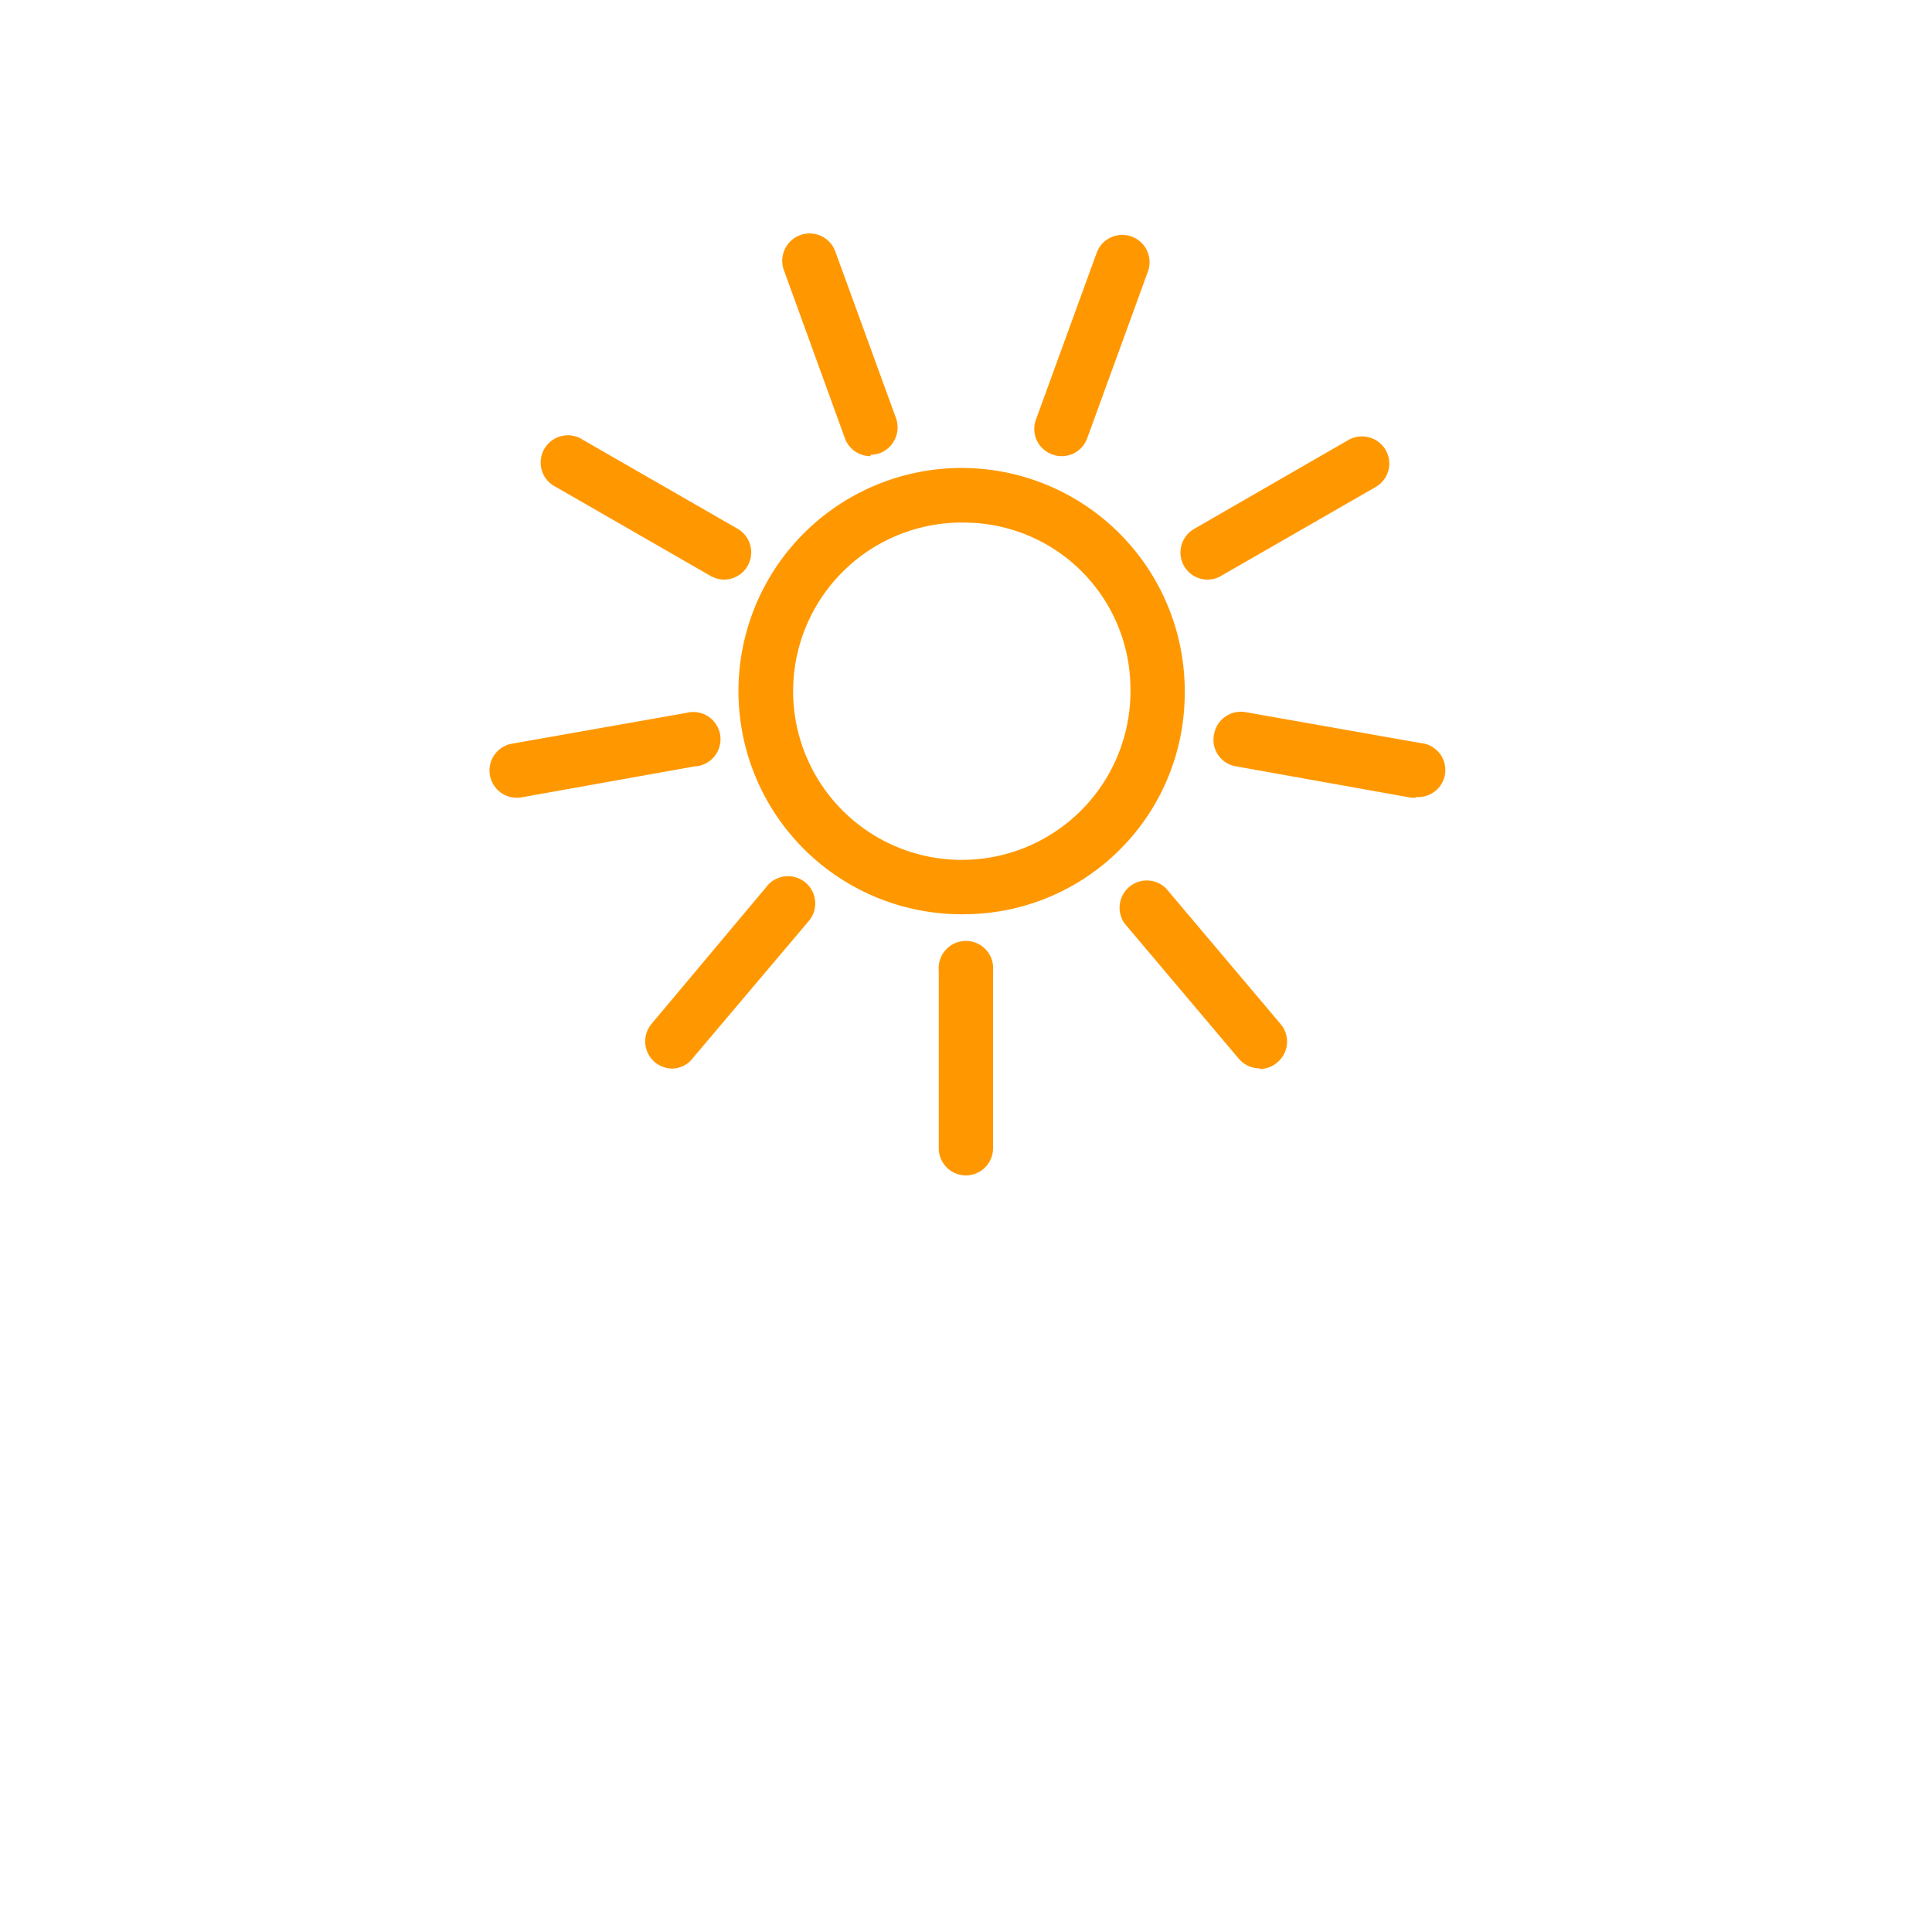 <svg id="Layer_1" data-name="Layer 1" xmlns="http://www.w3.org/2000/svg" viewBox="0 0 100 100"><defs><style>.cls-1{fill:#ff9800;}.cls-2{fill:none;}</style></defs><g id="Group_1279" data-name="Group 1279"><path id="Path_489" data-name="Path 489" class="cls-1" d="M50,47.32A11.55,11.55,0,1,1,61.32,35.55v.22A11.44,11.44,0,0,1,50,47.32Zm0-20.27A8.73,8.73,0,1,0,58.51,36v-.21A8.62,8.62,0,0,0,50,27.05Z"/><path id="Path_490" data-name="Path 490" class="cls-1" d="M50,60.84a1.41,1.41,0,0,1-1.41-1.41v-9.2a1.41,1.41,0,1,1,2.81,0v9.2A1.41,1.41,0,0,1,50,60.84Z"/><path id="Path_491" data-name="Path 491" class="cls-1" d="M65.2,55.3a1.42,1.42,0,0,1-1.08-.5l-5.91-7a1.41,1.41,0,0,1,2.15-1.81L66.28,53a1.4,1.4,0,0,1-.18,2,1.35,1.35,0,0,1-.9.33Z"/><path id="Path_492" data-name="Path 492" class="cls-1" d="M73.29,41.29l-.24,0L64,39.67A1.39,1.39,0,0,1,62.84,38a1.41,1.41,0,0,1,1.63-1.14l9.06,1.6a1.4,1.4,0,0,1-.24,2.79Z"/><path id="Path_493" data-name="Path 493" class="cls-1" d="M62.51,30a1.4,1.4,0,0,1-1.41-1.4,1.42,1.42,0,0,1,.7-1.22l8-4.61a1.42,1.42,0,0,1,1.92.52,1.4,1.4,0,0,1-.52,1.92l-8,4.6A1.34,1.34,0,0,1,62.51,30Z"/><path id="Path_494" data-name="Path 494" class="cls-1" d="M54.94,23.61a1.28,1.28,0,0,1-.48-.09,1.4,1.4,0,0,1-.84-1.8l3.15-8.65a1.4,1.4,0,0,1,2.64,1l-3.15,8.65A1.4,1.4,0,0,1,54.94,23.61Z"/><path id="Path_495" data-name="Path 495" class="cls-1" d="M45.06,23.61a1.41,1.41,0,0,1-1.33-.93L40.58,14a1.41,1.41,0,0,1,2.65-1h0l3.15,8.65a1.43,1.43,0,0,1-.85,1.81,1.5,1.5,0,0,1-.47.08Z"/><path id="Path_496" data-name="Path 496" class="cls-1" d="M37.48,30a1.44,1.44,0,0,1-.7-.19l-8-4.6a1.41,1.41,0,1,1,1.4-2.44h0l8,4.6A1.41,1.41,0,0,1,37.48,30Z"/><path id="Path_497" data-name="Path 497" class="cls-1" d="M26.7,41.29a1.41,1.41,0,0,1-.24-2.79l9.06-1.6a1.41,1.41,0,1,1,.55,2.76H36L27,41.27A1.06,1.06,0,0,1,26.7,41.29Z"/><path id="Path_498" data-name="Path 498" class="cls-1" d="M34.8,55.31A1.41,1.41,0,0,1,33.72,53l5.92-7.06a1.41,1.41,0,1,1,2.18,1.78l0,0-5.92,7A1.39,1.39,0,0,1,34.8,55.31Z"/></g><rect class="cls-2" width="100" height="100"/></svg>